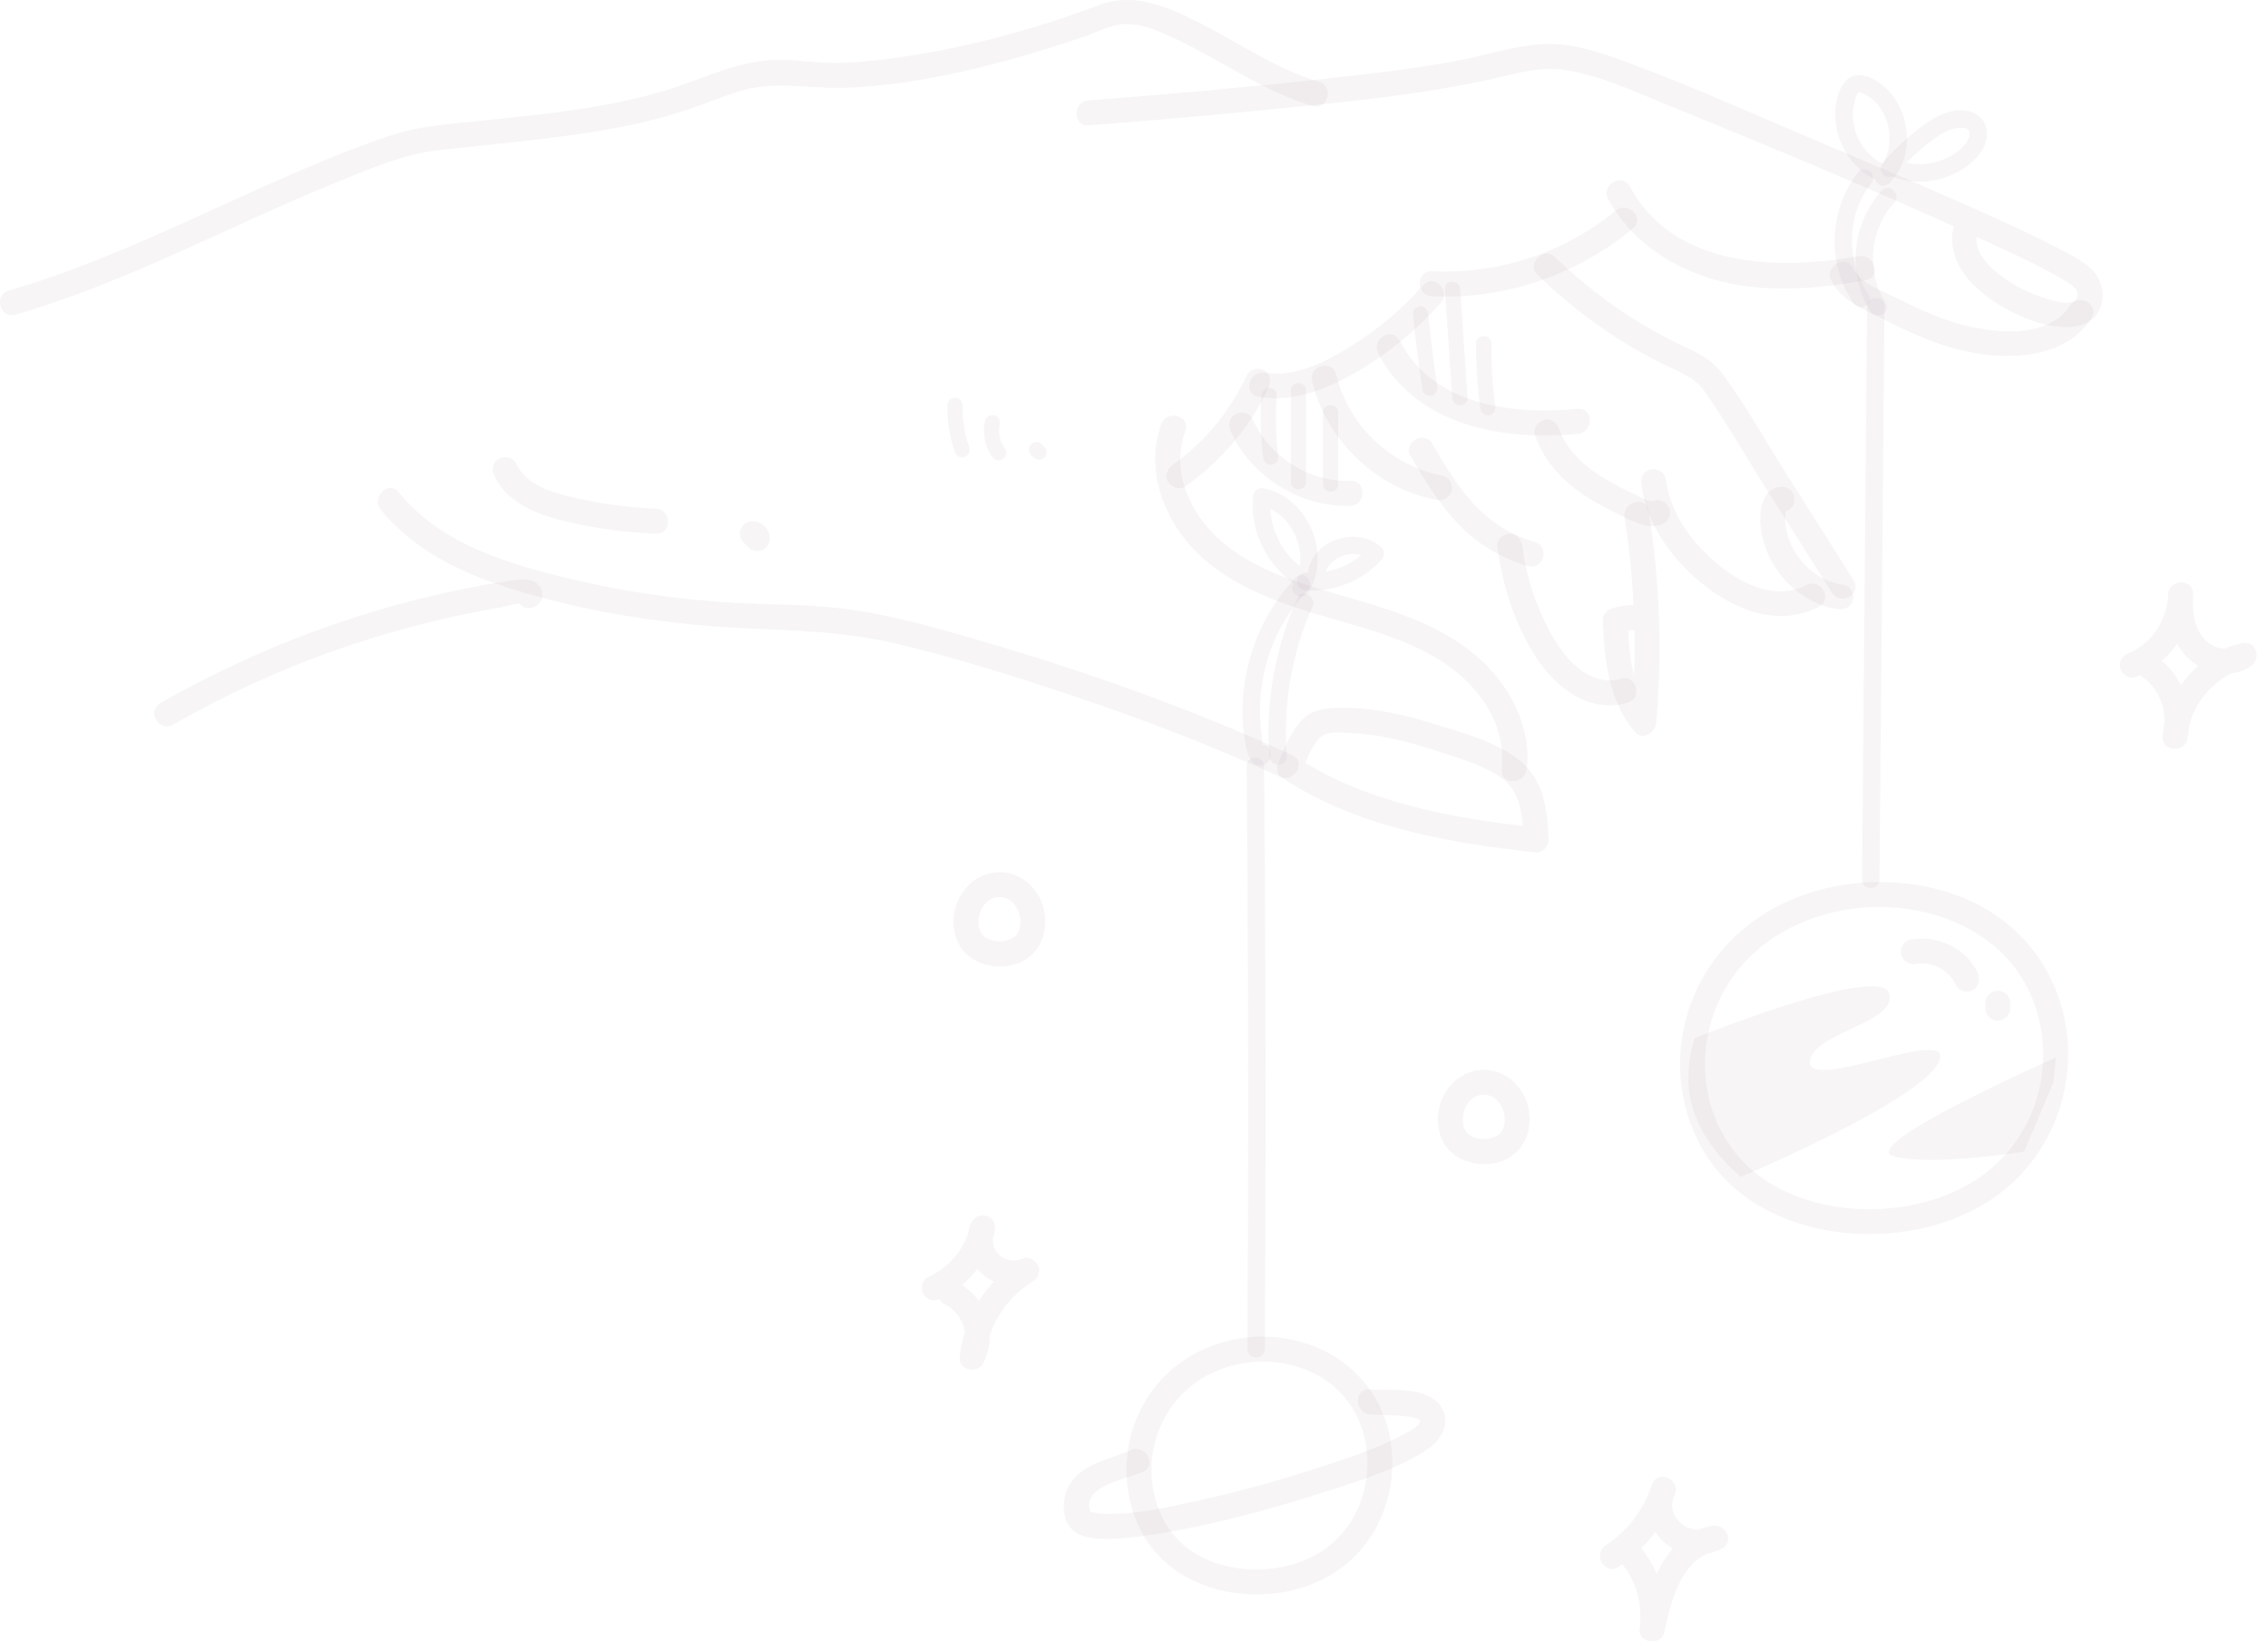 <?xml version="1.0" encoding="UTF-8"?> <svg xmlns="http://www.w3.org/2000/svg" width="181" height="131" viewBox="0 0 181 131" fill="none"> <path d="M1.229 25.111C10.059 22.556 18.137 18.11 26.611 14.644C28.564 13.846 30.554 13.011 32.588 12.439C33.946 12.057 35.383 11.936 36.781 11.788C41.08 11.333 45.383 10.94 49.631 10.115C51.574 9.738 53.483 9.239 55.351 8.585C56.618 8.142 57.859 7.616 59.149 7.239C61.92 6.43 64.6 7.099 67.412 7.002C73.772 6.781 80.245 5.007 86.257 3.02C87.288 2.679 88.409 2.067 89.49 1.944C91.032 1.767 92.691 2.555 94.038 3.204C97.607 4.924 100.912 7.317 104.741 8.455C105.971 8.821 106.497 6.9 105.27 6.535C101.805 5.505 98.773 3.355 95.567 1.744C93.094 0.501 90.44 -0.629 87.712 0.405C82.042 2.552 75.864 4.157 69.838 4.826C68.432 4.982 67.006 5.082 65.591 4.996C64.045 4.901 62.547 4.672 60.994 4.847C58.112 5.17 55.492 6.54 52.73 7.336C48.377 8.592 43.817 9.084 39.323 9.539C37.58 9.716 35.832 9.873 34.097 10.123C32.503 10.354 31.046 10.833 29.533 11.385C19.767 14.949 10.719 20.292 0.7 23.192C-0.528 23.547 -0.006 25.468 1.229 25.111Z" fill="#AE9EA1" fill-opacity="0.1"></path> <path d="M86.872 10.003C91.498 9.654 96.12 9.246 100.737 8.794C107.093 8.171 113.517 7.59 119.749 6.143C121.435 5.752 122.944 5.339 124.667 5.561C127.431 5.916 130.162 7.185 132.72 8.228C141.874 11.957 151.06 15.752 160.013 19.946C161.476 20.631 162.944 21.325 164.343 22.136C164.654 22.316 165.258 22.703 165.394 22.799C165.488 22.866 165.754 23.205 165.607 22.962C165.697 23.111 165.787 23.299 165.801 23.475C165.932 25.174 161.723 23.274 161.068 22.906C159.626 22.096 157.021 20.29 157.921 18.301C158.445 17.143 156.73 16.13 156.202 17.296C154.334 21.424 159.23 24.683 162.612 25.731C164.167 26.213 166.581 26.522 167.515 24.791C168.075 23.755 167.773 22.304 166.935 21.505C166.19 20.795 165.182 20.306 164.282 19.832C162.725 19.011 161.126 18.268 159.525 17.538C154.8 15.381 150.01 13.367 145.226 11.343C140.145 9.194 135.094 6.918 129.919 5.002C127.717 4.187 125.357 3.358 122.971 3.529C120.7 3.692 118.478 4.438 116.249 4.857C112.829 5.501 109.36 5.889 105.903 6.269C99.571 6.964 93.223 7.534 86.872 8.013C85.602 8.108 85.592 10.1 86.872 10.003Z" fill="#AE9EA1" fill-opacity="0.1"></path> <path d="M128.347 15.894C130.033 19.012 133.058 21.136 136.397 22.188C140.444 23.463 144.782 23.089 148.893 22.368C150.153 22.147 149.619 20.228 148.364 20.448C141.942 21.574 133.609 21.443 130.066 14.889C129.456 13.761 127.737 14.766 128.347 15.894Z" fill="#AE9EA1" fill-opacity="0.1"></path> <path d="M146.151 22.392C146.92 24.012 148.856 24.738 150.357 25.5C152.263 26.469 154.236 27.377 156.316 27.903C159.819 28.789 164.697 28.801 166.909 25.411C167.61 24.335 165.888 23.336 165.19 24.407C163.39 27.166 158.825 26.583 156.162 25.796C154.548 25.319 153.018 24.618 151.519 23.862C150.348 23.271 148.47 22.651 147.87 21.388C147.321 20.231 145.604 21.24 146.151 22.392Z" fill="#AE9EA1" fill-opacity="0.1"></path> <path d="M114.265 23.643C120.098 23.924 125.846 21.944 130.332 18.223C131.318 17.404 129.903 16.003 128.924 16.816C124.841 20.203 119.551 21.907 114.265 21.652C112.984 21.591 112.987 23.581 114.265 23.643Z" fill="#AE9EA1" fill-opacity="0.1"></path> <path d="M100.416 31.664C103.331 32.162 106.079 30.986 108.541 29.519C110.951 28.085 113.133 26.267 114.99 24.168C115.836 23.212 114.433 21.798 113.582 22.76C111.934 24.622 110.05 26.247 107.935 27.558C105.905 28.817 103.419 30.167 100.945 29.745C99.692 29.531 99.153 31.449 100.416 31.664Z" fill="#AE9EA1" fill-opacity="0.1"></path> <path d="M99.525 29.92C98.192 32.787 96.155 35.291 93.588 37.105C93.15 37.415 92.943 37.974 93.231 38.467C93.485 38.9 94.152 39.136 94.593 38.824C97.445 36.808 99.769 34.097 101.244 30.925C101.471 30.437 101.381 29.852 100.887 29.563C100.456 29.311 99.753 29.43 99.525 29.92Z" fill="#AE9EA1" fill-opacity="0.1"></path> <path d="M92.681 33.854C91.52 37.007 92.538 40.464 94.559 43.027C96.837 45.916 100.322 47.479 103.735 48.597C107.374 49.789 111.232 50.52 114.571 52.479C117.72 54.327 120.293 57.568 119.845 61.393C119.697 62.663 121.689 62.652 121.836 61.393C122.237 57.963 120.463 54.662 117.93 52.446C115.158 50.022 111.582 48.846 108.108 47.83C104.57 46.794 100.804 45.856 97.853 43.524C95.15 41.388 93.346 37.79 94.601 34.383C95.044 33.179 93.121 32.659 92.681 33.854Z" fill="#AE9EA1" fill-opacity="0.1"></path> <path d="M109.983 28.197C112.981 34.003 120.006 35.194 125.92 34.625C127.184 34.504 127.197 32.512 125.92 32.635C120.702 33.136 114.379 32.378 111.702 27.192C111.114 26.053 109.396 27.059 109.983 28.197Z" fill="#AE9EA1" fill-opacity="0.1"></path> <path d="M122.511 34.742C123.192 36.763 124.652 38.321 126.393 39.5C127.281 40.101 128.237 40.594 129.203 41.059C130.224 41.551 131.377 42.261 132.547 41.874C133.057 41.705 133.39 41.187 133.242 40.65C133.105 40.15 132.53 39.785 132.017 39.955C131.709 40.056 131.414 39.91 131.13 39.777C130.703 39.578 130.277 39.376 129.854 39.168C129.01 38.753 128.177 38.308 127.398 37.781C126.107 36.908 124.937 35.715 124.43 34.213C124.259 33.704 123.745 33.369 123.206 33.518C122.709 33.654 122.338 34.231 122.511 34.742Z" fill="#AE9EA1" fill-opacity="0.1"></path> <path d="M130.994 38.703C131.423 41.857 133.423 44.619 135.851 46.584C138.466 48.699 141.954 50.109 145.168 48.413C146.301 47.814 145.296 46.096 144.163 46.694C141.613 48.04 138.736 46.481 136.792 44.783C134.805 43.049 133.275 40.829 132.913 38.174C132.841 37.641 132.158 37.35 131.689 37.479C131.114 37.637 130.921 38.168 130.994 38.703Z" fill="#AE9EA1" fill-opacity="0.1"></path> <path d="M122.714 21.94C124.665 23.833 126.798 25.539 129.089 27.005C130.276 27.764 131.504 28.459 132.767 29.083C133.943 29.664 135.189 30.054 135.979 31.16C137.76 33.652 139.286 36.372 140.925 38.961C142.686 41.745 144.448 44.528 146.209 47.311C146.892 48.391 148.616 47.393 147.928 46.307C146.166 43.523 144.405 40.74 142.644 37.956C140.95 35.281 139.382 32.447 137.512 29.892C136.781 28.895 135.869 28.352 134.767 27.838C133.434 27.216 132.132 26.536 130.873 25.772C128.425 24.287 126.176 22.526 124.122 20.532C123.201 19.64 121.792 21.046 122.714 21.94Z" fill="#AE9EA1" fill-opacity="0.1"></path> <path d="M142.246 38.855C140.789 38.85 140.436 40.449 140.485 41.609C140.533 42.754 140.866 43.873 141.425 44.872C142.496 46.787 144.447 48.297 146.645 48.609C147.176 48.685 147.714 48.479 147.869 47.914C147.998 47.448 147.71 46.766 147.174 46.69C146.303 46.566 145.678 46.328 144.974 45.867C144.405 45.495 143.809 44.9 143.432 44.337C142.96 43.634 142.706 43.046 142.543 42.212C142.493 41.957 142.459 41.559 142.474 41.17C142.478 41.062 142.48 40.947 142.496 40.84C142.465 41.046 142.533 40.744 142.539 40.728C142.529 40.746 142.519 40.765 142.51 40.784C142.572 40.684 142.57 40.673 142.502 40.753C142.522 40.732 142.543 40.712 142.563 40.691C142.471 40.777 142.365 40.829 142.246 40.846C143.527 40.851 143.528 38.861 142.246 38.855Z" fill="#AE9EA1" fill-opacity="0.1"></path> <path d="M104.715 30.42C105.831 35.128 109.858 39.002 114.622 39.889C115.15 39.988 115.695 39.743 115.846 39.194C115.979 38.71 115.682 38.069 115.151 37.97C111.027 37.202 107.604 33.98 106.635 29.891C106.34 28.645 104.42 29.172 104.715 30.42Z" fill="#AE9EA1" fill-opacity="0.1"></path> <path d="M112.585 36.422C113.672 38.285 114.806 40.151 116.294 41.727C117.839 43.364 119.781 44.56 121.947 45.177C123.181 45.528 123.708 43.608 122.476 43.258C120.576 42.716 118.94 41.658 117.601 40.212C116.278 38.783 115.281 37.092 114.304 35.417C113.658 34.312 111.937 35.313 112.585 36.422Z" fill="#AE9EA1" fill-opacity="0.1"></path> <path d="M119.497 43.592C119.894 46.702 120.871 49.778 122.57 52.432C124.136 54.879 126.831 56.964 129.891 56.09C131.121 55.739 130.598 53.818 129.362 54.17C126.981 54.85 125.084 52.802 123.997 50.951C122.679 48.709 121.817 46.173 121.488 43.592C121.42 43.059 121.079 42.597 120.492 42.597C120.007 42.597 119.428 43.055 119.497 43.592Z" fill="#AE9EA1" fill-opacity="0.1"></path> <path d="M130.837 48.316C130.084 48.242 129.351 48.33 128.633 48.57C128.233 48.703 127.88 49.08 127.902 49.529C128.06 52.676 128.363 55.908 130.471 58.411C131.08 59.135 132.102 58.482 132.17 57.708C132.668 52.048 132.45 46.371 131.572 40.759C131.375 39.497 129.456 40.033 129.652 41.289C130.501 46.717 130.661 52.235 130.18 57.708C130.746 57.473 131.312 57.238 131.879 57.004C130.155 54.957 130.02 52.078 129.893 49.529C129.649 49.849 129.406 50.169 129.162 50.489C129.73 50.299 130.241 50.248 130.837 50.307C132.111 50.434 132.102 48.442 130.837 48.316Z" fill="#AE9EA1" fill-opacity="0.1"></path> <path d="M98.226 34.424C99.847 38.069 103.797 40.494 107.771 40.37C109.049 40.33 109.054 38.339 107.771 38.379C104.457 38.483 101.307 36.484 99.945 33.419C99.726 32.928 99.01 32.812 98.583 33.063C98.077 33.358 98.007 33.931 98.226 34.424Z" fill="#AE9EA1" fill-opacity="0.1"></path> <path d="M103.907 61.564C104.23 60.695 104.618 59.723 105.209 58.994C105.789 58.279 107.037 58.47 107.868 58.507C110.047 58.603 112.183 59.137 114.252 59.802C116.05 60.38 118.074 60.935 119.669 61.976C121.414 63.114 121.53 65.142 121.59 67.04C121.922 66.708 122.253 66.376 122.585 66.044C115.988 65.323 109.108 64.119 103.449 60.44C102.372 59.74 101.373 61.463 102.445 62.159C108.405 66.034 115.641 67.276 122.585 68.035C123.11 68.092 123.596 67.533 123.581 67.04C123.505 64.676 123.228 62.235 121.246 60.668C119.368 59.183 116.677 58.472 114.428 57.77C111.858 56.969 109.11 56.371 106.402 56.512C105.337 56.568 104.411 56.826 103.715 57.68C102.926 58.648 102.419 59.874 101.987 61.035C101.54 62.237 103.463 62.756 103.907 61.564Z" fill="#AE9EA1" fill-opacity="0.1"></path> <path d="M30.398 40.69C33.094 44.016 37.078 45.851 41.088 47.081C45.796 48.524 50.699 49.41 55.597 49.876C60.847 50.375 66.09 50.106 71.261 51.312C76.201 52.464 81.079 54.008 85.885 55.621C91.404 57.474 96.843 59.567 102.136 61.994C103.293 62.524 104.305 60.809 103.141 60.275C93.999 56.083 84.444 52.806 74.749 50.151C72.372 49.5 69.974 48.924 67.527 48.609C64.938 48.275 62.328 48.271 59.725 48.164C54.57 47.952 49.452 47.211 44.45 45.945C39.785 44.765 34.939 43.148 31.806 39.282C30.999 38.286 29.598 39.702 30.398 40.69Z" fill="#AE9EA1" fill-opacity="0.1"></path> <path d="M13.801 57.836C18.153 55.357 22.717 53.277 27.457 51.655C29.774 50.863 32.127 50.176 34.506 49.598C35.695 49.309 36.892 49.047 38.093 48.813C38.726 48.69 39.36 48.574 39.995 48.466C40.361 48.404 41.467 48.019 41.762 48.229C41.61 48.031 41.457 47.832 41.305 47.634C41.316 47.694 41.328 47.755 41.34 47.815C41.582 49.071 43.501 48.539 43.259 47.286C43.044 46.17 41.888 46.17 40.993 46.303C39.591 46.511 38.194 46.76 36.806 47.045C33.966 47.627 31.157 48.364 28.396 49.249C22.974 50.988 17.743 53.3 12.796 56.118C11.683 56.752 12.685 58.472 13.801 57.836Z" fill="#AE9EA1" fill-opacity="0.1"></path> <path d="M39.454 37.979C40.365 39.926 42.451 40.888 44.42 41.425C46.995 42.127 49.692 42.477 52.355 42.595C53.635 42.651 53.633 40.661 52.355 40.604C49.971 40.499 47.6 40.178 45.285 39.593C43.68 39.188 41.923 38.576 41.173 36.974C40.945 36.487 40.245 36.363 39.811 36.617C39.312 36.909 39.226 37.49 39.454 37.979Z" fill="#AE9EA1" fill-opacity="0.1"></path> <path d="M60.044 43.598C60.069 43.595 60.094 43.595 60.12 43.598C60.031 43.586 59.943 43.575 59.855 43.563C59.885 43.567 59.915 43.575 59.943 43.587C59.864 43.553 59.785 43.52 59.705 43.487C59.734 43.499 59.76 43.515 59.785 43.533C59.718 43.482 59.651 43.43 59.584 43.378C59.611 43.399 59.636 43.424 59.657 43.451C59.605 43.384 59.553 43.317 59.501 43.25C59.52 43.274 59.536 43.301 59.548 43.329L59.448 43.091C59.46 43.12 59.468 43.149 59.472 43.18C59.46 43.091 59.448 43.003 59.437 42.915C59.44 42.94 59.44 42.965 59.437 42.991C59.432 43.128 59.46 43.256 59.523 43.374C59.563 43.498 59.631 43.605 59.728 43.695C59.818 43.792 59.925 43.86 60.048 43.901C60.167 43.963 60.295 43.991 60.432 43.986C60.52 43.974 60.608 43.962 60.697 43.951C60.865 43.904 61.012 43.818 61.136 43.695C61.188 43.628 61.24 43.56 61.291 43.493C61.381 43.338 61.427 43.171 61.428 42.991C61.429 42.977 61.43 42.962 61.43 42.947C61.43 42.94 61.429 42.933 61.428 42.926C61.42 42.836 61.405 42.74 61.392 42.65C61.388 42.623 61.381 42.597 61.371 42.572C61.335 42.48 61.301 42.388 61.255 42.3C61.249 42.289 61.243 42.278 61.236 42.267C61.182 42.186 61.119 42.111 61.058 42.035C61.049 42.024 61.04 42.014 61.03 42.004C61.021 41.995 61.011 41.986 61 41.977C60.925 41.916 60.85 41.854 60.77 41.8C60.758 41.793 60.747 41.786 60.735 41.779C60.648 41.734 60.555 41.701 60.465 41.664C60.44 41.654 60.414 41.648 60.387 41.644C60.296 41.63 60.187 41.607 60.087 41.605C60.073 41.605 60.058 41.606 60.044 41.608C59.907 41.603 59.779 41.631 59.66 41.694C59.537 41.734 59.43 41.802 59.34 41.899C59.243 41.989 59.174 42.096 59.134 42.22C59.072 42.338 59.043 42.466 59.048 42.603C59.06 42.691 59.072 42.779 59.084 42.868C59.131 43.036 59.217 43.183 59.34 43.307C59.407 43.359 59.474 43.41 59.541 43.463C59.697 43.553 59.864 43.598 60.044 43.598Z" fill="#AE9EA1" fill-opacity="0.1"></path> <path d="M112.757 25.038C112.965 27.081 113.224 29.117 113.532 31.147C113.58 31.471 113.988 31.65 114.277 31.57C114.623 31.475 114.749 31.15 114.7 30.825C114.409 28.902 114.166 26.973 113.969 25.038C113.936 24.713 113.714 24.433 113.363 24.433C113.061 24.433 112.724 24.711 112.757 25.038Z" fill="#AE9EA1" fill-opacity="0.1"></path> <path d="M115.313 23.069C115.511 25.966 115.708 28.863 115.906 31.76C115.958 32.533 117.17 32.539 117.117 31.76C116.92 28.863 116.723 25.966 116.525 23.069C116.472 22.296 115.26 22.29 115.313 23.069Z" fill="#AE9EA1" fill-opacity="0.1"></path> <path d="M117.803 27.412C117.79 29.187 117.917 30.953 118.16 32.71C118.205 33.034 118.62 33.212 118.906 33.133C119.255 33.037 119.374 32.713 119.329 32.388C119.1 30.741 119.002 29.075 119.015 27.412C119.021 26.633 117.809 26.632 117.803 27.412Z" fill="#AE9EA1" fill-opacity="0.1"></path> <path d="M100.675 31.555C100.561 33.201 100.604 34.852 100.802 36.49C100.841 36.815 101.052 37.096 101.407 37.096C101.704 37.096 102.053 36.817 102.013 36.49C101.815 34.852 101.773 33.201 101.887 31.555C101.909 31.228 101.592 30.95 101.281 30.95C100.934 30.95 100.698 31.227 100.675 31.555Z" fill="#AE9EA1" fill-opacity="0.1"></path> <path d="M103.019 31.159V38.456C103.019 39.236 104.231 39.237 104.231 38.456V31.159C104.231 30.38 103.019 30.378 103.019 31.159Z" fill="#AE9EA1" fill-opacity="0.1"></path> <path d="M105.583 32.934V38.653C105.583 39.433 106.794 39.434 106.794 38.653V32.934C106.794 32.154 105.583 32.153 105.583 32.934Z" fill="#AE9EA1" fill-opacity="0.1"></path> <path d="M75.613 32.343C75.585 33.602 75.782 34.872 76.198 36.061C76.302 36.36 76.617 36.59 76.943 36.485C77.238 36.389 77.478 36.059 77.366 35.739C76.965 34.591 76.798 33.544 76.825 32.343C76.832 32.026 76.541 31.722 76.219 31.737C75.884 31.752 75.62 32.003 75.613 32.343Z" fill="#AE9EA1" fill-opacity="0.1"></path> <path d="M78.613 33.568C78.398 34.549 78.582 35.622 79.178 36.441C79.274 36.572 79.378 36.675 79.54 36.719C79.686 36.759 79.879 36.741 80.007 36.658C80.26 36.495 80.424 36.103 80.225 35.829C80.101 35.66 80.001 35.481 79.912 35.291C79.886 35.231 79.891 35.244 79.927 35.328C79.918 35.304 79.908 35.28 79.899 35.256C79.886 35.219 79.873 35.182 79.861 35.145C79.829 35.046 79.801 34.946 79.779 34.844C79.768 34.793 79.76 34.742 79.75 34.691C79.74 34.624 79.742 34.64 79.755 34.736C79.752 34.71 79.749 34.685 79.747 34.659C79.738 34.568 79.733 34.477 79.733 34.386C79.732 34.282 79.74 34.179 79.747 34.075C79.755 34.008 79.752 34.023 79.74 34.12C79.743 34.094 79.747 34.069 79.752 34.043C79.76 33.992 79.771 33.941 79.782 33.89C79.85 33.581 79.689 33.22 79.359 33.145C79.052 33.075 78.686 33.237 78.613 33.568Z" fill="#AE9EA1" fill-opacity="0.1"></path> <path d="M82.293 36.321L82.49 36.518C82.545 36.577 82.61 36.619 82.685 36.643C82.757 36.681 82.835 36.699 82.918 36.695C83.002 36.699 83.08 36.681 83.152 36.643C83.227 36.619 83.292 36.577 83.347 36.518C83.378 36.477 83.41 36.436 83.442 36.395C83.496 36.301 83.524 36.199 83.524 36.089C83.517 36.036 83.51 35.982 83.503 35.928C83.474 35.826 83.422 35.737 83.347 35.661C83.281 35.595 83.215 35.529 83.15 35.464C83.095 35.405 83.03 35.363 82.954 35.339C82.882 35.301 82.805 35.283 82.721 35.286C82.638 35.283 82.56 35.301 82.488 35.339C82.413 35.363 82.348 35.405 82.293 35.464C82.261 35.505 82.23 35.546 82.198 35.587C82.143 35.681 82.116 35.783 82.115 35.892C82.123 35.946 82.13 36 82.137 36.053C82.166 36.156 82.218 36.245 82.293 36.321Z" fill="#AE9EA1" fill-opacity="0.1"></path> <path d="M150.781 14.624C152.676 12.741 152.568 9.554 150.963 7.532C150.174 6.539 148.292 5.227 147.227 6.547C146.341 7.646 146.328 9.427 146.692 10.721C147.124 12.257 148.189 13.648 149.656 14.316C149.996 14.47 150.401 14.413 150.603 14.067C150.778 13.77 150.697 13.275 150.355 13.12C148.454 12.254 147.402 9.954 148.05 7.951C148.096 7.809 148.186 7.443 148.338 7.371C148.425 7.331 148.749 7.49 148.894 7.568C149.3 7.788 149.639 8.076 149.93 8.444C150.465 9.12 150.767 10.029 150.802 10.877C150.843 11.901 150.548 12.904 149.802 13.645C149.169 14.274 150.148 15.253 150.781 14.624Z" fill="#AE9EA1" fill-opacity="0.1"></path> <path d="M151.27 13.928C152.051 13.026 152.912 12.192 153.853 11.46C154.563 10.907 155.345 10.327 156.225 10.207C156.533 10.165 156.843 10.18 157.032 10.321C156.936 10.249 157.123 10.417 157.093 10.38C157.049 10.325 157.178 10.543 157.151 10.473C157.231 10.676 157.188 10.879 157.101 11.073C156.724 11.915 155.712 12.527 154.876 12.819C153.83 13.184 152.724 13.21 151.67 12.867C150.821 12.59 150.457 13.927 151.302 14.202C152.522 14.6 153.874 14.593 155.096 14.203C156.314 13.815 157.588 13.03 158.233 11.89C158.597 11.246 158.71 10.469 158.354 9.795C158.108 9.33 157.651 8.999 157.141 8.879C156.07 8.628 154.893 9.045 154.011 9.644C152.633 10.578 151.38 11.691 150.291 12.949C150.046 13.231 150.013 13.65 150.291 13.928C150.541 14.178 151.024 14.212 151.27 13.928Z" fill="#AE9EA1" fill-opacity="0.1"></path> <path d="M150.182 15.208C147.801 17.788 147.391 21.886 149.282 24.861C149.758 25.611 150.957 24.918 150.477 24.162C148.926 21.72 149.189 18.324 151.161 16.187C151.765 15.534 150.788 14.552 150.182 15.208Z" fill="#AE9EA1" fill-opacity="0.1"></path> <path d="M148.307 13.72C145.974 16.695 145.745 21.066 147.932 24.196C148.439 24.921 149.64 24.23 149.128 23.497C147.327 20.919 147.321 17.204 149.286 14.699C149.519 14.403 149.57 14.01 149.286 13.72C149.049 13.477 148.537 13.426 148.307 13.72Z" fill="#AE9EA1" fill-opacity="0.1"></path> <path d="M149.007 24.456C148.903 36.323 148.799 48.191 148.695 60.059C148.666 63.441 148.636 66.824 148.606 70.207C148.599 71.098 149.983 71.099 149.991 70.207C150.095 58.339 150.199 46.471 150.303 34.603C150.332 31.221 150.362 27.838 150.392 24.456C150.4 23.564 149.015 23.564 149.007 24.456Z" fill="#AE9EA1" fill-opacity="0.1"></path> <path d="M104.417 47.283C106.31 44.262 104.385 39.692 100.877 38.979C100.405 38.883 100.046 39.18 100 39.647C99.73 42.426 101.151 45.217 103.495 46.708C104.249 47.187 104.944 45.989 104.194 45.512C102.235 44.266 101.162 41.942 101.385 39.647C101.093 39.869 100.801 40.092 100.509 40.314C103.177 40.856 104.649 44.306 103.222 46.584C102.747 47.341 103.945 48.037 104.417 47.283Z" fill="#AE9EA1" fill-opacity="0.1"></path> <path d="M105.733 45.941C105.752 45.828 105.777 45.716 105.812 45.606C105.819 45.586 105.884 45.415 105.852 45.487C105.817 45.569 105.887 45.419 105.895 45.404C105.947 45.305 106.008 45.212 106.07 45.119C106.113 45.056 106.008 45.185 106.093 45.091C106.134 45.045 106.173 44.999 106.216 44.955C106.294 44.874 106.378 44.799 106.465 44.727C106.524 44.679 106.392 44.772 106.498 44.705C106.551 44.671 106.601 44.635 106.654 44.602C106.752 44.542 106.853 44.489 106.956 44.439C107.002 44.416 107.084 44.384 106.992 44.42C107.05 44.398 107.109 44.376 107.169 44.356C107.268 44.323 107.369 44.294 107.47 44.271C107.531 44.257 107.593 44.246 107.655 44.233C107.846 44.194 107.523 44.236 107.718 44.225C107.822 44.219 107.924 44.211 108.028 44.211C108.09 44.212 108.152 44.214 108.213 44.218C108.248 44.221 108.428 44.247 108.273 44.221C108.374 44.238 108.473 44.259 108.571 44.286C108.63 44.302 108.687 44.324 108.746 44.341C108.869 44.379 108.707 44.319 108.777 44.352C108.878 44.401 108.977 44.453 109.071 44.515C109.084 44.523 109.238 44.642 109.131 44.553C109.179 44.593 109.226 44.636 109.271 44.679V43.7C107.974 45.134 106.104 45.864 104.197 45.721C103.824 45.694 103.505 46.059 103.505 46.414C103.505 46.812 103.823 47.078 104.197 47.106C106.444 47.275 108.74 46.349 110.251 44.679C110.496 44.408 110.534 43.968 110.251 43.7C108.417 41.962 104.832 43.014 104.398 45.573C104.335 45.941 104.496 46.319 104.882 46.425C105.214 46.516 105.671 46.312 105.733 45.941Z" fill="#AE9EA1" fill-opacity="0.1"></path> <path d="M103.391 46.107C101.068 48.548 99.648 51.69 99.261 55.03C99.072 56.667 99.147 58.365 99.527 59.971C99.679 60.613 100.214 61.435 100.988 60.992C101.532 60.68 101.598 59.789 100.996 59.508C100.193 59.132 99.489 60.326 100.297 60.703C100.322 60.715 100.347 60.727 100.372 60.739C100.267 60.601 100.16 60.463 100.054 60.325C100.155 60.132 100.256 59.938 100.357 59.745C100.535 59.768 100.713 59.791 100.891 59.814C100.743 59.729 100.665 58.543 100.639 58.319C100.573 57.757 100.544 57.188 100.548 56.622C100.555 55.439 100.715 54.268 101.016 53.125C101.613 50.862 102.757 48.782 104.37 47.086C104.984 46.441 104.007 45.46 103.391 46.107Z" fill="#AE9EA1" fill-opacity="0.1"></path> <path d="M103.54 47.734C101.771 51.7 100.98 56.03 101.303 60.365C101.368 61.248 102.753 61.256 102.687 60.365C102.384 56.285 103.067 52.174 104.736 48.433C105.096 47.626 103.903 46.921 103.54 47.734Z" fill="#AE9EA1" fill-opacity="0.1"></path> <path d="M149.967 70.393C143.458 70.433 137.362 73.728 134.981 79.991C133.01 85.173 134.301 91.421 138.642 95.008C143.836 99.301 152.347 99.527 158.103 96.238C163.16 93.348 165.802 87.543 164.858 81.828C164.355 78.789 162.771 75.914 160.417 73.918C157.496 71.44 153.749 70.416 149.967 70.393C148.686 70.386 148.685 72.376 149.967 72.384C155.429 72.417 160.75 75.053 162.497 80.52C163.985 85.176 162.482 90.422 158.644 93.483C154.051 97.147 146.4 97.489 141.383 94.519C137.133 92.003 135.26 86.929 136.387 82.188C137.892 75.862 143.732 72.422 149.967 72.384C151.248 72.376 151.251 70.386 149.967 70.393Z" fill="#AE9EA1" fill-opacity="0.1"></path> <path d="M100.696 106.677C96.077 106.754 92.031 109.355 90.494 113.783C89.2 117.51 90.023 122.068 93.057 124.728C96.584 127.819 102.464 128.028 106.397 125.579C109.983 123.346 111.642 119.041 110.962 114.94C110.118 109.843 105.729 106.673 100.696 106.677C99.415 106.678 99.413 108.668 100.696 108.667C104.336 108.664 107.621 110.563 108.734 114.151C109.707 117.289 108.884 120.878 106.414 123.098C103.558 125.665 98.569 125.962 95.337 123.958C92.535 122.221 91.414 118.704 92.069 115.562C92.944 111.361 96.47 108.739 100.696 108.667C101.975 108.646 101.979 106.655 100.696 106.677Z" fill="#AE9EA1" fill-opacity="0.1"></path> <path d="M135.243 82.861C135.243 82.861 149.967 76.91 150.756 79.277C151.545 81.643 144.446 82.432 144.446 84.798C144.446 87.165 156.278 81.643 154.7 84.798C153.123 87.954 138.917 93.929 138.917 93.929C134.945 90.47 134.027 86.754 135.243 82.861Z" fill="#AE9EA1" fill-opacity="0.1"></path> <path d="M164.067 84.404C164.067 84.404 147.995 91.503 151.151 92.292C154.306 93.081 161.54 91.91 161.54 91.91L163.895 86.325L164.067 84.404Z" fill="#AE9EA1" fill-opacity="0.1"></path> <path d="M152.96 76.919C153.009 76.909 153.059 76.902 153.108 76.893C153.233 76.869 152.87 76.915 153.051 76.902C153.151 76.894 153.25 76.887 153.35 76.885C153.449 76.884 153.549 76.887 153.648 76.894C153.706 76.898 153.769 76.91 153.827 76.91C153.789 76.91 153.602 76.875 153.74 76.9C153.937 76.935 154.131 76.979 154.322 77.04C154.417 77.071 154.509 77.113 154.603 77.143C154.341 77.06 154.519 77.108 154.585 77.139C154.631 77.161 154.675 77.183 154.72 77.206C154.897 77.299 155.068 77.404 155.23 77.521C155.246 77.533 155.263 77.544 155.278 77.557C155.339 77.601 155.311 77.58 155.196 77.493C155.214 77.528 155.281 77.563 155.31 77.589C155.386 77.654 155.459 77.722 155.529 77.793C155.599 77.864 155.666 77.938 155.73 78.014C155.837 78.139 155.728 78.043 155.705 77.976C155.719 78.017 155.768 78.061 155.793 78.097C155.912 78.27 156.015 78.453 156.103 78.643C156.323 79.117 157.042 79.273 157.465 79C157.953 78.686 158.057 78.145 157.822 77.639C156.893 75.639 154.549 74.59 152.431 74.999C151.918 75.099 151.579 75.74 151.736 76.224C151.912 76.77 152.411 77.025 152.96 76.919Z" fill="#AE9EA1" fill-opacity="0.1"></path> <path d="M158.438 80.066V80.46C158.433 80.597 158.461 80.725 158.524 80.844C158.564 80.967 158.632 81.074 158.729 81.164C158.819 81.261 158.926 81.329 159.049 81.37C159.168 81.432 159.296 81.46 159.433 81.455C159.521 81.443 159.609 81.432 159.698 81.42C159.866 81.373 160.013 81.287 160.137 81.164C160.189 81.097 160.241 81.029 160.292 80.962C160.382 80.807 160.428 80.64 160.428 80.46V80.066C160.434 79.929 160.405 79.801 160.343 79.682C160.303 79.559 160.234 79.452 160.137 79.362C160.047 79.265 159.94 79.196 159.816 79.156C159.698 79.094 159.57 79.065 159.433 79.07C159.345 79.082 159.257 79.094 159.168 79.106C159 79.153 158.854 79.239 158.729 79.362C158.677 79.429 158.626 79.496 158.574 79.563C158.483 79.719 158.438 79.886 158.438 80.066Z" fill="#AE9EA1" fill-opacity="0.1"></path> <path d="M99.492 61.132C99.602 73.198 99.64 85.265 99.603 97.331C99.592 100.779 99.576 104.226 99.553 107.674C99.548 108.565 100.932 108.566 100.938 107.674C101.016 95.607 101.022 83.541 100.953 71.474C100.934 68.026 100.908 64.579 100.877 61.132C100.868 60.241 99.484 60.239 99.492 61.132Z" fill="#AE9EA1" fill-opacity="0.1"></path> <path d="M90.231 115.742C88.555 116.522 86.328 116.785 85.326 118.548C84.654 119.728 84.682 121.7 86.012 122.4C86.929 122.882 88.12 122.842 89.122 122.791C90.722 122.709 92.319 122.45 93.892 122.155C97.716 121.438 101.494 120.419 105.2 119.236C108.046 118.328 111.165 117.417 113.713 115.81C114.839 115.101 115.83 113.815 115.083 112.422C114.091 110.571 111.043 111.028 109.322 110.889C108.045 110.787 108.052 112.778 109.322 112.88C110.062 112.939 110.804 112.928 111.544 112.973C111.949 112.998 112.359 113.027 112.752 113.131C112.889 113.167 113.069 113.193 113.189 113.276C113.291 113.346 113.35 113.447 113.317 113.323C113.358 113.478 113.261 113.623 113.197 113.755C113.313 113.517 113.206 113.74 113.099 113.822C113.113 113.811 113.021 113.893 112.832 114.013C112.655 114.125 112.477 114.232 112.295 114.334C110.048 115.591 107.514 116.397 105.076 117.186C101.884 118.22 98.64 119.115 95.361 119.829C92.951 120.354 90.388 120.937 87.904 120.81C87.472 120.788 87.357 120.738 86.877 120.623C86.986 120.649 86.816 120.51 86.934 120.671C86.952 120.696 87.046 120.722 87.007 120.829C87.062 120.677 86.884 120.233 86.907 120.031C87.087 118.418 90.056 118.01 91.236 117.46C92.396 116.92 91.386 115.204 90.231 115.742Z" fill="#AE9EA1" fill-opacity="0.1"></path> <path d="M118.415 85.381C116.791 85.396 115.526 86.486 114.986 87.969C114.506 89.287 114.739 90.956 115.793 91.939C117.005 93.069 119.167 93.239 120.551 92.319C121.856 91.451 122.298 89.867 121.964 88.382C121.588 86.706 120.162 85.397 118.415 85.381C117.894 85.376 117.396 85.842 117.42 86.376C117.444 86.919 117.857 87.366 118.415 87.371C118.482 87.372 118.549 87.376 118.616 87.379C118.865 87.391 118.44 87.335 118.594 87.374C118.731 87.408 118.867 87.437 119.002 87.483C119.227 87.558 118.842 87.394 118.975 87.47C119.027 87.5 119.083 87.524 119.136 87.554C119.188 87.584 119.238 87.615 119.288 87.649C119.313 87.665 119.337 87.683 119.362 87.7C119.508 87.795 119.174 87.535 119.301 87.654C119.389 87.736 119.478 87.813 119.559 87.901C119.599 87.944 119.634 87.998 119.676 88.037C119.454 87.833 119.615 87.955 119.68 88.052C119.747 88.152 119.807 88.256 119.862 88.363C119.886 88.409 119.906 88.489 119.94 88.526C119.938 88.524 119.843 88.275 119.892 88.414C119.905 88.45 119.919 88.485 119.932 88.52C119.975 88.641 120.011 88.764 120.04 88.889C120.054 88.948 120.064 89.007 120.076 89.066C120.125 89.306 120.06 88.85 120.074 89.048C120.083 89.167 120.091 89.285 120.09 89.405C120.089 89.465 120.086 89.524 120.082 89.583C120.08 89.612 120.077 89.642 120.075 89.671C120.06 89.875 120.118 89.479 120.087 89.582C120.054 89.692 120.043 89.811 120.01 89.923C119.993 89.978 119.972 90.032 119.955 90.088C119.9 90.267 120.071 89.864 119.962 90.069C119.907 90.171 119.85 90.269 119.788 90.368C119.663 90.566 119.941 90.214 119.798 90.356C119.751 90.403 119.709 90.454 119.662 90.5C119.619 90.542 119.573 90.579 119.529 90.62C119.422 90.717 119.614 90.547 119.622 90.547C119.609 90.548 119.562 90.59 119.547 90.6C119.493 90.632 119.441 90.667 119.386 90.697C119.358 90.713 119.33 90.727 119.302 90.742C119.197 90.798 119.147 90.759 119.361 90.722C119.23 90.745 119.096 90.817 118.965 90.848C118.894 90.865 118.821 90.877 118.749 90.891C118.586 90.923 118.828 90.877 118.842 90.879C118.796 90.871 118.712 90.892 118.664 90.895C118.498 90.905 118.331 90.905 118.166 90.895C118.063 90.888 117.855 90.823 118.137 90.9C118.058 90.878 117.972 90.873 117.891 90.854C117.844 90.843 117.496 90.704 117.469 90.722C117.48 90.715 117.705 90.837 117.572 90.763C117.544 90.748 117.514 90.735 117.486 90.72C117.423 90.687 117.362 90.651 117.303 90.613C117.277 90.596 117.253 90.576 117.226 90.561C117.126 90.503 117.404 90.712 117.319 90.634C117.275 90.594 117.228 90.557 117.184 90.516C117.141 90.475 117.102 90.431 117.061 90.389C116.877 90.199 117.144 90.532 117.054 90.386C116.994 90.287 116.934 90.19 116.878 90.088C116.864 90.063 116.856 90.034 116.841 90.01C116.78 89.914 116.917 90.239 116.891 90.128C116.876 90.066 116.845 90.005 116.826 89.944C116.792 89.831 116.773 89.717 116.746 89.603C116.713 89.464 116.774 89.894 116.751 89.627C116.745 89.561 116.742 89.494 116.74 89.427C116.738 89.308 116.745 89.189 116.754 89.07C116.771 88.83 116.713 89.268 116.746 89.111C116.762 89.037 116.773 88.963 116.79 88.889C116.822 88.75 116.864 88.612 116.913 88.477C117.006 88.228 116.843 88.61 116.909 88.485C116.944 88.419 116.974 88.35 117.01 88.284C117.075 88.165 117.151 88.054 117.227 87.942C117.308 87.822 117.158 88.035 117.154 88.037C117.179 88.023 117.221 87.957 117.24 87.934C117.29 87.879 117.342 87.825 117.396 87.773C117.444 87.727 117.497 87.686 117.546 87.64C117.63 87.561 117.353 87.776 117.45 87.713C117.481 87.693 117.511 87.669 117.541 87.649C117.604 87.607 117.668 87.568 117.734 87.532C117.776 87.509 117.999 87.411 117.819 87.483C117.638 87.557 117.871 87.467 117.915 87.453C117.99 87.429 118.066 87.409 118.142 87.392C118.173 87.385 118.205 87.381 118.236 87.374C118.415 87.331 117.978 87.39 118.164 87.383C118.248 87.38 118.331 87.372 118.415 87.371C118.935 87.366 119.434 86.917 119.41 86.376C119.386 85.841 118.973 85.375 118.415 85.381Z" fill="#AE9EA1" fill-opacity="0.1"></path> <path d="M79.763 69.605C78.139 69.62 76.874 70.71 76.334 72.193C75.855 73.511 76.088 75.18 77.141 76.163C78.353 77.293 80.515 77.463 81.9 76.543C83.205 75.675 83.646 74.091 83.313 72.606C82.937 70.93 81.51 69.621 79.763 69.605C79.242 69.6 78.744 70.066 78.768 70.6C78.792 71.143 79.205 71.59 79.763 71.595C79.831 71.596 79.897 71.6 79.965 71.603C80.214 71.615 79.788 71.559 79.942 71.598C80.08 71.632 80.215 71.661 80.35 71.706C80.575 71.781 80.19 71.618 80.323 71.694C80.376 71.724 80.431 71.748 80.484 71.778C80.536 71.808 80.587 71.839 80.637 71.873C80.661 71.889 80.685 71.908 80.71 71.924C80.856 72.019 80.522 71.759 80.65 71.878C80.737 71.96 80.827 72.037 80.908 72.125C80.947 72.168 80.982 72.222 81.025 72.261C80.802 72.057 80.964 72.179 81.028 72.276C81.095 72.376 81.156 72.48 81.21 72.587C81.234 72.633 81.254 72.713 81.288 72.75C81.286 72.748 81.192 72.499 81.24 72.638C81.253 72.673 81.267 72.708 81.28 72.744C81.323 72.865 81.359 72.988 81.388 73.113C81.402 73.172 81.412 73.231 81.424 73.29C81.473 73.53 81.408 73.074 81.422 73.271C81.431 73.391 81.439 73.509 81.438 73.629C81.437 73.688 81.435 73.748 81.431 73.807C81.428 73.836 81.425 73.865 81.423 73.895C81.408 74.099 81.466 73.703 81.436 73.805C81.403 73.916 81.391 74.035 81.358 74.147C81.341 74.202 81.32 74.256 81.303 74.311C81.248 74.491 81.419 74.088 81.31 74.293C81.255 74.395 81.198 74.493 81.136 74.592C81.011 74.79 81.289 74.437 81.146 74.58C81.099 74.627 81.058 74.678 81.01 74.724C80.967 74.766 80.921 74.803 80.877 74.844C80.77 74.941 80.963 74.771 80.971 74.771C80.957 74.772 80.911 74.814 80.895 74.824C80.841 74.856 80.79 74.891 80.734 74.921C80.707 74.936 80.678 74.95 80.65 74.966C80.545 75.022 80.495 74.982 80.709 74.946C80.578 74.968 80.445 75.04 80.314 75.072C80.242 75.089 80.169 75.101 80.097 75.115C79.935 75.147 80.177 75.101 80.191 75.103C80.144 75.095 80.06 75.116 80.012 75.119C79.847 75.129 79.68 75.129 79.514 75.119C79.412 75.112 79.203 75.047 79.486 75.124C79.406 75.102 79.32 75.096 79.239 75.078C79.192 75.067 78.844 74.928 78.818 74.946C78.829 74.939 79.053 75.061 78.92 74.987C78.892 74.971 78.862 74.959 78.834 74.944C78.771 74.911 78.71 74.875 78.651 74.837C78.625 74.82 78.601 74.8 78.575 74.784C78.474 74.727 78.752 74.936 78.667 74.858C78.623 74.817 78.576 74.781 78.533 74.74C78.49 74.699 78.451 74.656 78.41 74.613C78.225 74.423 78.493 74.756 78.403 74.609C78.342 74.511 78.282 74.414 78.226 74.312C78.213 74.287 78.204 74.258 78.189 74.234C78.128 74.138 78.266 74.463 78.239 74.352C78.224 74.29 78.193 74.229 78.174 74.167C78.14 74.055 78.121 73.941 78.094 73.827C78.062 73.688 78.122 74.118 78.099 73.851C78.094 73.784 78.09 73.718 78.089 73.651C78.086 73.532 78.093 73.413 78.102 73.293C78.119 73.054 78.061 73.492 78.095 73.335C78.11 73.261 78.121 73.187 78.138 73.113C78.171 72.974 78.212 72.836 78.262 72.702C78.355 72.451 78.191 72.834 78.257 72.709C78.292 72.643 78.322 72.573 78.358 72.507C78.424 72.388 78.5 72.278 78.575 72.166C78.657 72.046 78.506 72.258 78.502 72.261C78.528 72.247 78.569 72.18 78.589 72.158C78.638 72.102 78.69 72.049 78.744 71.997C78.792 71.951 78.846 71.91 78.894 71.864C78.978 71.784 78.701 72 78.799 71.937C78.83 71.917 78.859 71.893 78.89 71.873C78.952 71.831 79.016 71.792 79.082 71.756C79.125 71.733 79.347 71.635 79.167 71.707C78.986 71.781 79.219 71.691 79.264 71.676C79.338 71.653 79.414 71.632 79.491 71.616C79.522 71.609 79.553 71.605 79.584 71.598C79.763 71.555 79.326 71.614 79.513 71.607C79.596 71.604 79.679 71.596 79.763 71.595C80.284 71.59 80.783 71.141 80.759 70.6C80.734 70.065 80.321 69.599 79.763 69.605Z" fill="#AE9EA1" fill-opacity="0.1"></path> <path d="M170.432 54.035C173.12 52.925 174.959 50.373 175.023 47.439C175.051 46.149 173.114 46.171 173.032 47.439C172.913 49.283 173.312 51.387 174.769 52.66C176.082 53.806 178.147 54.207 179.638 53.157C180.538 52.522 180.015 51.063 178.871 51.337C175.415 52.168 172.868 55.279 172.585 58.792C172.494 59.919 174.27 60.131 174.54 59.056C175.194 56.457 174.098 53.7 171.87 52.227C170.798 51.518 169.8 53.241 170.865 53.945C172.338 54.92 173.049 56.823 172.62 58.527C173.272 58.615 173.924 58.703 174.576 58.792C174.789 56.146 176.848 53.87 179.4 53.257C179.145 52.651 178.889 52.044 178.633 51.438C177.777 52.041 176.655 51.769 175.952 51.041C175.051 50.106 174.944 48.664 175.023 47.439H173.032C172.989 49.406 171.746 51.354 169.903 52.116C169.407 52.321 169.053 52.776 169.208 53.34C169.337 53.809 169.932 54.242 170.432 54.035Z" fill="#AE9EA1" fill-opacity="0.1"></path> <path d="M129.146 125.059C131.307 123.655 132.9 121.587 133.708 119.14C134.055 118.088 132.335 117.327 131.889 118.373C131.23 119.919 131.433 121.75 132.671 122.965C133.931 124.202 135.876 124.39 137.414 123.594C138.469 123.048 137.7 121.572 136.647 121.775C132.876 122.503 131.607 126.514 130.893 129.768C131.545 129.856 132.196 129.945 132.848 130.033C133.167 127.584 132.346 125.132 130.75 123.272C129.915 122.299 128.512 123.712 129.342 124.68C130.614 126.163 131.107 128.114 130.858 130.033C130.713 131.145 132.574 131.383 132.813 130.297C133.373 127.745 134.15 124.279 137.176 123.694C136.921 123.088 136.665 122.482 136.409 121.875C134.84 122.687 132.878 121.088 133.607 119.378C133.001 119.122 132.395 118.867 131.788 118.611C131.148 120.55 129.854 122.227 128.142 123.34C127.071 124.036 128.068 125.76 129.146 125.059Z" fill="#AE9EA1" fill-opacity="0.1"></path> <path d="M75.068 103.65C77.255 102.655 78.898 100.572 79.384 98.222C79.648 96.948 77.93 96.515 77.465 97.693C76.951 98.995 77.29 100.608 78.295 101.587C79.299 102.567 80.897 102.904 82.199 102.361C81.944 101.755 81.688 101.148 81.432 100.542C78.68 102.245 76.922 105.132 76.586 108.338C76.482 109.339 77.993 109.667 78.441 108.841C79.661 106.589 78.75 103.447 76.37 102.363C75.881 102.14 75.299 102.223 75.008 102.72C74.758 103.148 74.874 103.858 75.365 104.082C76.752 104.714 77.46 106.476 76.722 107.836C77.341 108.003 77.959 108.171 78.577 108.338C78.836 105.857 80.326 103.567 82.437 102.26C82.856 102.001 83.045 101.475 82.844 101.018C82.665 100.611 82.134 100.248 81.67 100.441C80.153 101.074 78.776 99.763 79.384 98.222C78.745 98.046 78.104 97.87 77.465 97.693C77.071 99.597 75.829 101.127 74.063 101.932C73.574 102.155 73.454 102.863 73.706 103.293C74 103.796 74.577 103.874 75.068 103.65Z" fill="#AE9EA1" fill-opacity="0.1"></path> </svg> 